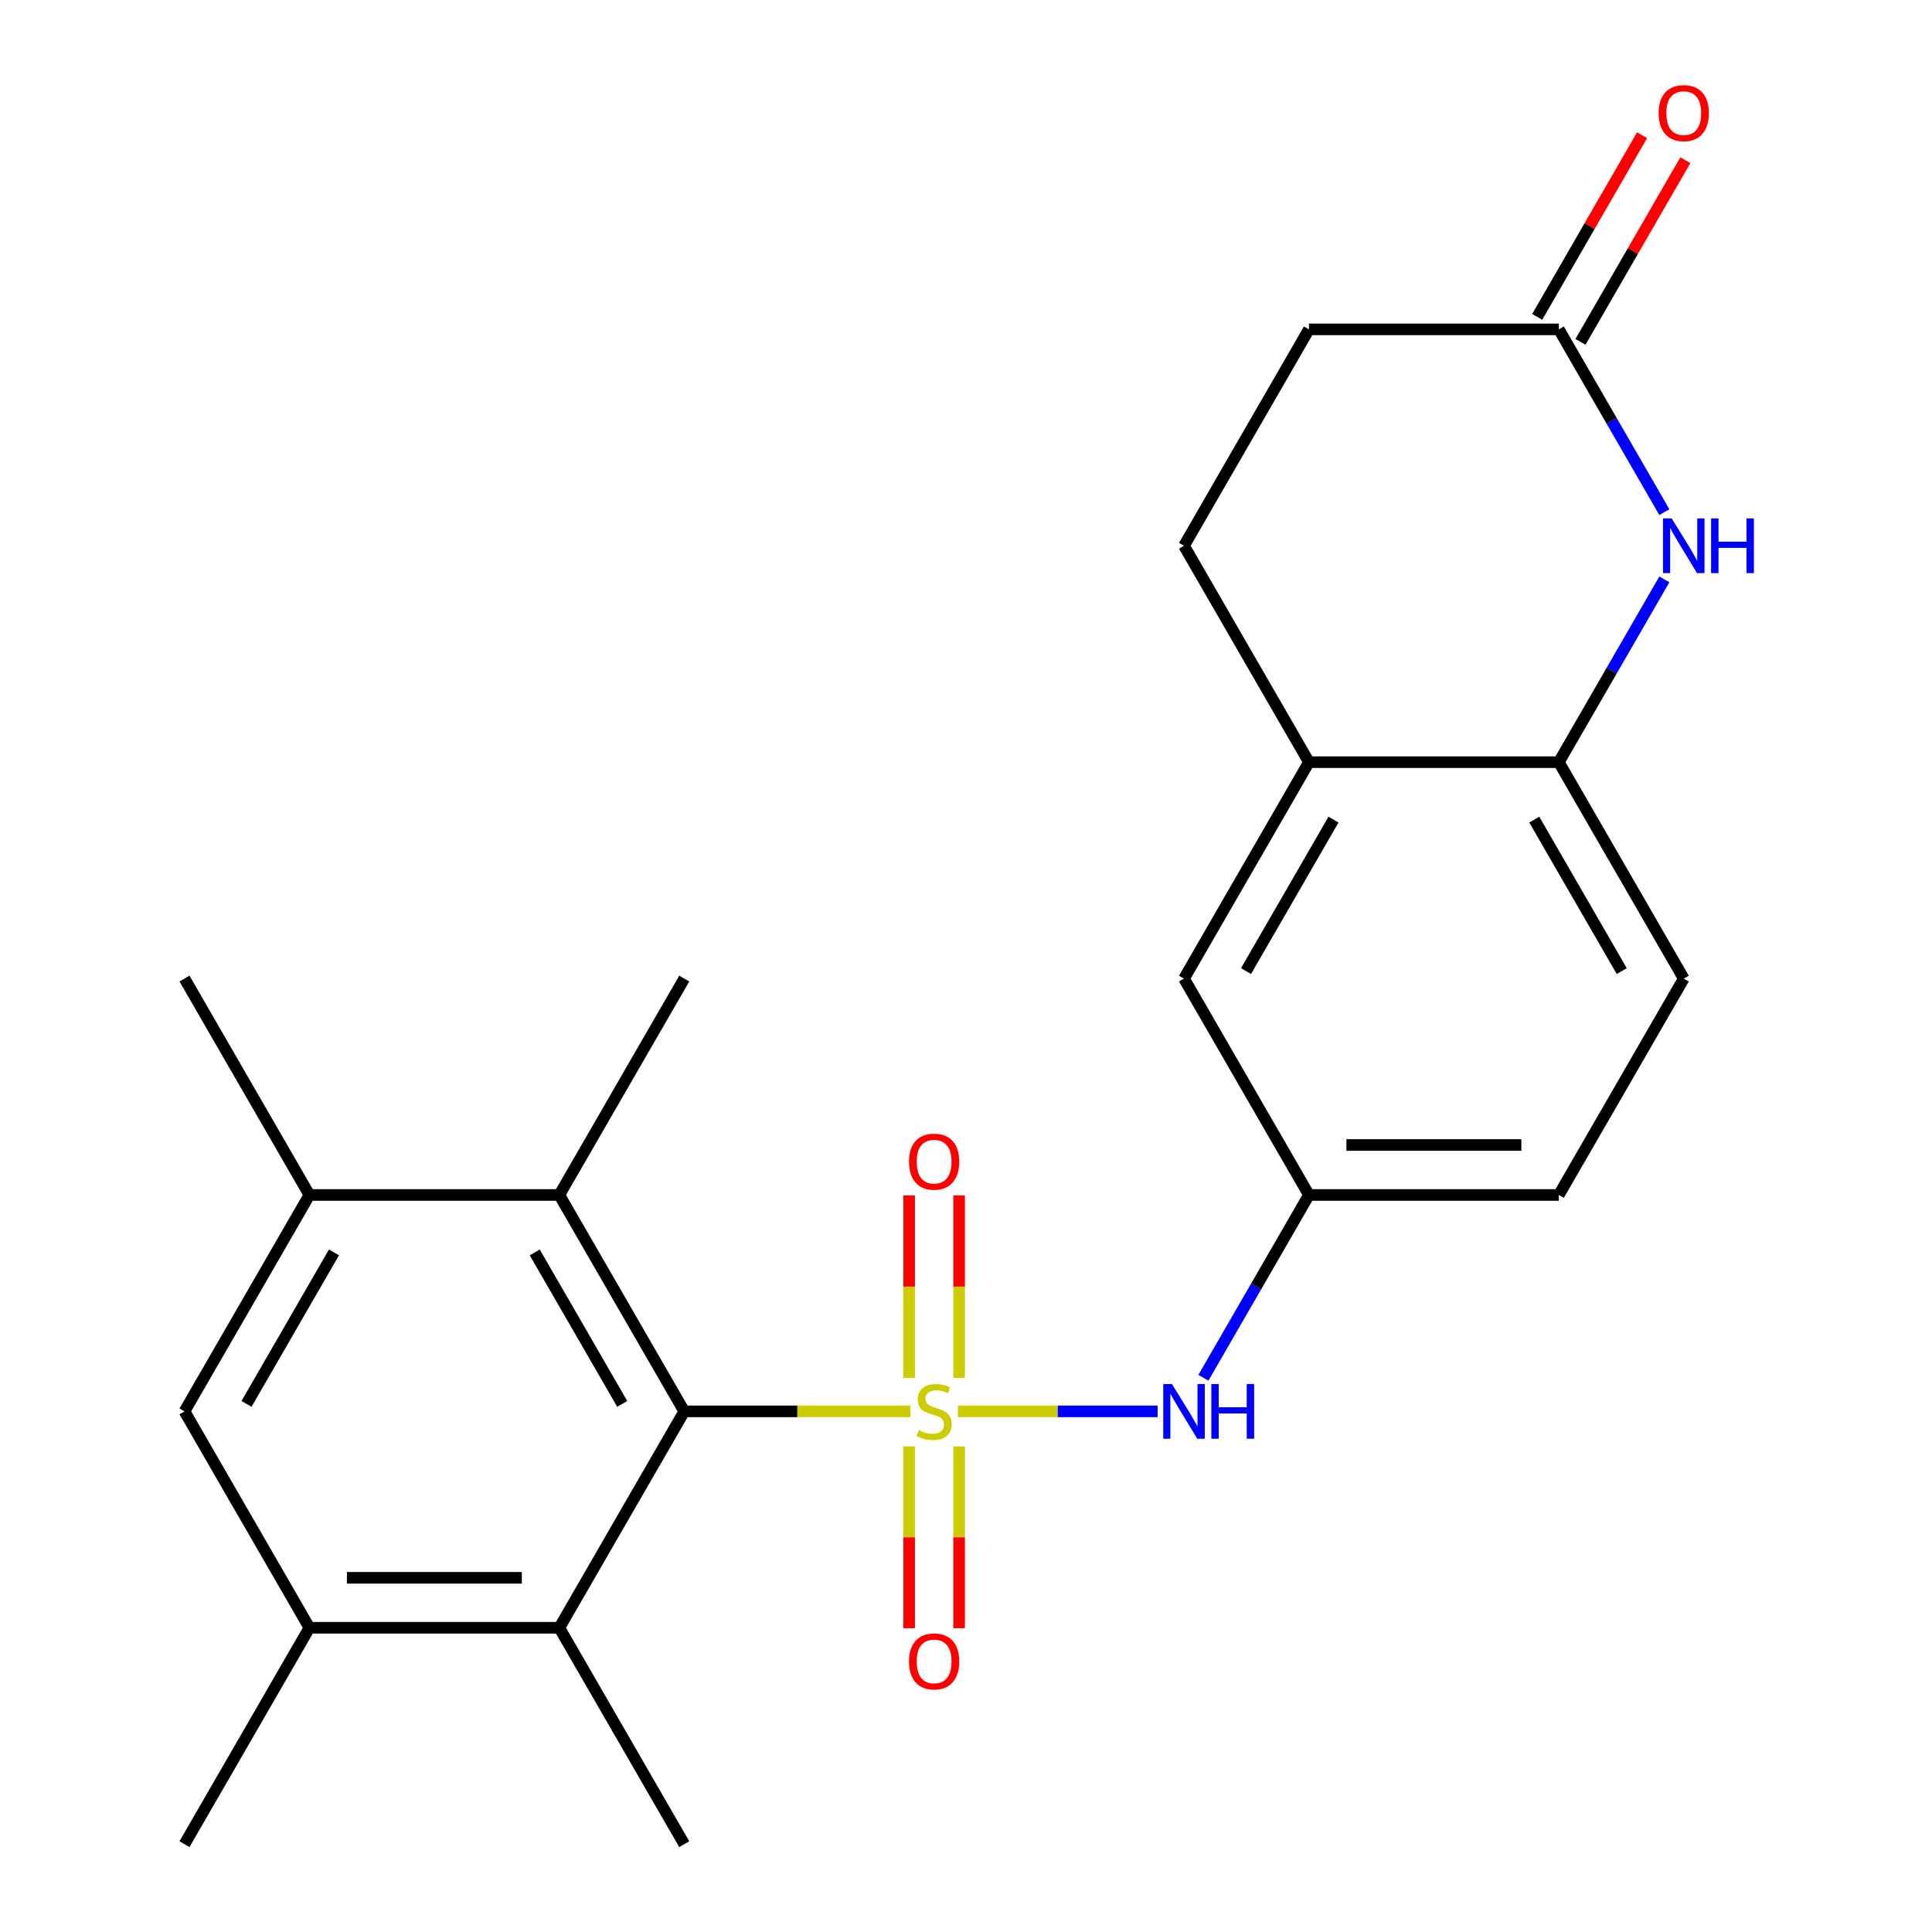 <?xml version='1.0' encoding='iso-8859-1'?>
<svg version='1.1' baseProfile='full'
              xmlns='http://www.w3.org/2000/svg'
                      xmlns:rdkit='http://www.rdkit.org/xml'
                      xmlns:xlink='http://www.w3.org/1999/xlink'
                  xml:space='preserve'
width='1000px' height='1000px' viewBox='0 0 1000 1000'>
<!-- END OF HEADER -->
<rect style='opacity:1.0;fill:#FFFFFF;stroke:none' width='1000' height='1000' x='0' y='0'> </rect>
<path class='bond-0' d='M 471.19,730.527 L 412.678,730.527' style='fill:none;fill-rule:evenodd;stroke:#CCCC00;stroke-width:6px;stroke-linecap:butt;stroke-linejoin:miter;stroke-opacity:1' />
<path class='bond-0' d='M 412.678,730.527 L 354.166,730.527' style='fill:none;fill-rule:evenodd;stroke:#000000;stroke-width:6px;stroke-linecap:butt;stroke-linejoin:miter;stroke-opacity:1' />
<path class='bond-1' d='M 495.817,730.527 L 547.496,730.527' style='fill:none;fill-rule:evenodd;stroke:#CCCC00;stroke-width:6px;stroke-linecap:butt;stroke-linejoin:miter;stroke-opacity:1' />
<path class='bond-1' d='M 547.496,730.527 L 599.175,730.527' style='fill:none;fill-rule:evenodd;stroke:#0000FF;stroke-width:6px;stroke-linecap:butt;stroke-linejoin:miter;stroke-opacity:1' />
<path class='bond-9' d='M 496.437,713.173 L 496.437,665.961' style='fill:none;fill-rule:evenodd;stroke:#CCCC00;stroke-width:6px;stroke-linecap:butt;stroke-linejoin:miter;stroke-opacity:1' />
<path class='bond-9' d='M 496.437,665.961 L 496.437,618.749' style='fill:none;fill-rule:evenodd;stroke:#FF0000;stroke-width:6px;stroke-linecap:butt;stroke-linejoin:miter;stroke-opacity:1' />
<path class='bond-9' d='M 470.57,713.173 L 470.57,665.961' style='fill:none;fill-rule:evenodd;stroke:#CCCC00;stroke-width:6px;stroke-linecap:butt;stroke-linejoin:miter;stroke-opacity:1' />
<path class='bond-9' d='M 470.57,665.961 L 470.57,618.749' style='fill:none;fill-rule:evenodd;stroke:#FF0000;stroke-width:6px;stroke-linecap:butt;stroke-linejoin:miter;stroke-opacity:1' />
<path class='bond-10' d='M 470.57,748.64 L 470.57,795.702' style='fill:none;fill-rule:evenodd;stroke:#CCCC00;stroke-width:6px;stroke-linecap:butt;stroke-linejoin:miter;stroke-opacity:1' />
<path class='bond-10' d='M 470.57,795.702 L 470.57,842.763' style='fill:none;fill-rule:evenodd;stroke:#FF0000;stroke-width:6px;stroke-linecap:butt;stroke-linejoin:miter;stroke-opacity:1' />
<path class='bond-10' d='M 496.437,748.64 L 496.437,795.702' style='fill:none;fill-rule:evenodd;stroke:#CCCC00;stroke-width:6px;stroke-linecap:butt;stroke-linejoin:miter;stroke-opacity:1' />
<path class='bond-10' d='M 496.437,795.702 L 496.437,842.763' style='fill:none;fill-rule:evenodd;stroke:#FF0000;stroke-width:6px;stroke-linecap:butt;stroke-linejoin:miter;stroke-opacity:1' />
<path class='bond-3' d='M 354.166,730.527 L 289.497,618.517' style='fill:none;fill-rule:evenodd;stroke:#000000;stroke-width:6px;stroke-linecap:butt;stroke-linejoin:miter;stroke-opacity:1' />
<path class='bond-3' d='M 322.064,726.659 L 276.796,648.252' style='fill:none;fill-rule:evenodd;stroke:#000000;stroke-width:6px;stroke-linecap:butt;stroke-linejoin:miter;stroke-opacity:1' />
<path class='bond-4' d='M 354.166,730.527 L 289.497,842.536' style='fill:none;fill-rule:evenodd;stroke:#000000;stroke-width:6px;stroke-linecap:butt;stroke-linejoin:miter;stroke-opacity:1' />
<path class='bond-13' d='M 622.883,713.133 L 650.196,665.825' style='fill:none;fill-rule:evenodd;stroke:#0000FF;stroke-width:6px;stroke-linecap:butt;stroke-linejoin:miter;stroke-opacity:1' />
<path class='bond-13' d='M 650.196,665.825 L 677.509,618.517' style='fill:none;fill-rule:evenodd;stroke:#000000;stroke-width:6px;stroke-linecap:butt;stroke-linejoin:miter;stroke-opacity:1' />
<path class='bond-2' d='M 861.473,299.882 L 834.16,347.19' style='fill:none;fill-rule:evenodd;stroke:#0000FF;stroke-width:6px;stroke-linecap:butt;stroke-linejoin:miter;stroke-opacity:1' />
<path class='bond-2' d='M 834.16,347.19 L 806.847,394.498' style='fill:none;fill-rule:evenodd;stroke:#000000;stroke-width:6px;stroke-linecap:butt;stroke-linejoin:miter;stroke-opacity:1' />
<path class='bond-8' d='M 861.473,265.096 L 834.16,217.788' style='fill:none;fill-rule:evenodd;stroke:#0000FF;stroke-width:6px;stroke-linecap:butt;stroke-linejoin:miter;stroke-opacity:1' />
<path class='bond-8' d='M 834.16,217.788 L 806.847,170.48' style='fill:none;fill-rule:evenodd;stroke:#000000;stroke-width:6px;stroke-linecap:butt;stroke-linejoin:miter;stroke-opacity:1' />
<path class='bond-6' d='M 289.497,618.517 L 160.16,618.517' style='fill:none;fill-rule:evenodd;stroke:#000000;stroke-width:6px;stroke-linecap:butt;stroke-linejoin:miter;stroke-opacity:1' />
<path class='bond-21' d='M 289.497,618.517 L 354.166,506.508' style='fill:none;fill-rule:evenodd;stroke:#000000;stroke-width:6px;stroke-linecap:butt;stroke-linejoin:miter;stroke-opacity:1' />
<path class='bond-7' d='M 289.497,842.536 L 160.16,842.536' style='fill:none;fill-rule:evenodd;stroke:#000000;stroke-width:6px;stroke-linecap:butt;stroke-linejoin:miter;stroke-opacity:1' />
<path class='bond-7' d='M 270.097,816.669 L 179.561,816.669' style='fill:none;fill-rule:evenodd;stroke:#000000;stroke-width:6px;stroke-linecap:butt;stroke-linejoin:miter;stroke-opacity:1' />
<path class='bond-20' d='M 289.497,842.536 L 354.166,954.545' style='fill:none;fill-rule:evenodd;stroke:#000000;stroke-width:6px;stroke-linecap:butt;stroke-linejoin:miter;stroke-opacity:1' />
<path class='bond-5' d='M 806.847,394.498 L 871.515,506.508' style='fill:none;fill-rule:evenodd;stroke:#000000;stroke-width:6px;stroke-linecap:butt;stroke-linejoin:miter;stroke-opacity:1' />
<path class='bond-5' d='M 794.145,424.234 L 839.413,502.64' style='fill:none;fill-rule:evenodd;stroke:#000000;stroke-width:6px;stroke-linecap:butt;stroke-linejoin:miter;stroke-opacity:1' />
<path class='bond-24' d='M 806.847,394.498 L 677.509,394.498' style='fill:none;fill-rule:evenodd;stroke:#000000;stroke-width:6px;stroke-linecap:butt;stroke-linejoin:miter;stroke-opacity:1' />
<path class='bond-22' d='M 160.16,618.517 L 95.491,506.508' style='fill:none;fill-rule:evenodd;stroke:#000000;stroke-width:6px;stroke-linecap:butt;stroke-linejoin:miter;stroke-opacity:1' />
<path class='bond-25' d='M 160.16,618.517 L 95.491,730.527' style='fill:none;fill-rule:evenodd;stroke:#000000;stroke-width:6px;stroke-linecap:butt;stroke-linejoin:miter;stroke-opacity:1' />
<path class='bond-25' d='M 172.862,648.252 L 127.594,726.659' style='fill:none;fill-rule:evenodd;stroke:#000000;stroke-width:6px;stroke-linecap:butt;stroke-linejoin:miter;stroke-opacity:1' />
<path class='bond-11' d='M 160.16,842.536 L 95.491,730.527' style='fill:none;fill-rule:evenodd;stroke:#000000;stroke-width:6px;stroke-linecap:butt;stroke-linejoin:miter;stroke-opacity:1' />
<path class='bond-23' d='M 160.16,842.536 L 95.491,954.545' style='fill:none;fill-rule:evenodd;stroke:#000000;stroke-width:6px;stroke-linecap:butt;stroke-linejoin:miter;stroke-opacity:1' />
<path class='bond-15' d='M 818.048,176.946 L 845.188,129.938' style='fill:none;fill-rule:evenodd;stroke:#000000;stroke-width:6px;stroke-linecap:butt;stroke-linejoin:miter;stroke-opacity:1' />
<path class='bond-15' d='M 845.188,129.938 L 872.328,82.93' style='fill:none;fill-rule:evenodd;stroke:#FF0000;stroke-width:6px;stroke-linecap:butt;stroke-linejoin:miter;stroke-opacity:1' />
<path class='bond-15' d='M 795.646,164.013 L 822.786,117.005' style='fill:none;fill-rule:evenodd;stroke:#000000;stroke-width:6px;stroke-linecap:butt;stroke-linejoin:miter;stroke-opacity:1' />
<path class='bond-15' d='M 822.786,117.005 L 849.926,69.997' style='fill:none;fill-rule:evenodd;stroke:#FF0000;stroke-width:6px;stroke-linecap:butt;stroke-linejoin:miter;stroke-opacity:1' />
<path class='bond-26' d='M 806.847,170.48 L 677.509,170.48' style='fill:none;fill-rule:evenodd;stroke:#000000;stroke-width:6px;stroke-linecap:butt;stroke-linejoin:miter;stroke-opacity:1' />
<path class='bond-12' d='M 677.509,394.498 L 612.841,506.508' style='fill:none;fill-rule:evenodd;stroke:#000000;stroke-width:6px;stroke-linecap:butt;stroke-linejoin:miter;stroke-opacity:1' />
<path class='bond-12' d='M 690.211,424.234 L 644.943,502.64' style='fill:none;fill-rule:evenodd;stroke:#000000;stroke-width:6px;stroke-linecap:butt;stroke-linejoin:miter;stroke-opacity:1' />
<path class='bond-17' d='M 677.509,394.498 L 612.841,282.489' style='fill:none;fill-rule:evenodd;stroke:#000000;stroke-width:6px;stroke-linecap:butt;stroke-linejoin:miter;stroke-opacity:1' />
<path class='bond-14' d='M 677.509,618.517 L 612.841,506.508' style='fill:none;fill-rule:evenodd;stroke:#000000;stroke-width:6px;stroke-linecap:butt;stroke-linejoin:miter;stroke-opacity:1' />
<path class='bond-19' d='M 677.509,618.517 L 806.847,618.517' style='fill:none;fill-rule:evenodd;stroke:#000000;stroke-width:6px;stroke-linecap:butt;stroke-linejoin:miter;stroke-opacity:1' />
<path class='bond-19' d='M 696.91,592.65 L 787.446,592.65' style='fill:none;fill-rule:evenodd;stroke:#000000;stroke-width:6px;stroke-linecap:butt;stroke-linejoin:miter;stroke-opacity:1' />
<path class='bond-16' d='M 871.515,506.508 L 806.847,618.517' style='fill:none;fill-rule:evenodd;stroke:#000000;stroke-width:6px;stroke-linecap:butt;stroke-linejoin:miter;stroke-opacity:1' />
<path class='bond-18' d='M 612.841,282.489 L 677.509,170.48' style='fill:none;fill-rule:evenodd;stroke:#000000;stroke-width:6px;stroke-linecap:butt;stroke-linejoin:miter;stroke-opacity:1' />
<path  class='atom-0' d='M 475.503 740.247
Q 475.823 740.367, 477.143 740.927
Q 478.463 741.487, 479.903 741.847
Q 481.383 742.167, 482.823 742.167
Q 485.503 742.167, 487.063 740.887
Q 488.623 739.567, 488.623 737.287
Q 488.623 735.727, 487.823 734.767
Q 487.063 733.807, 485.863 733.287
Q 484.663 732.767, 482.663 732.167
Q 480.143 731.407, 478.623 730.687
Q 477.143 729.967, 476.063 728.447
Q 475.023 726.927, 475.023 724.367
Q 475.023 720.807, 477.423 718.607
Q 479.863 716.407, 484.663 716.407
Q 487.943 716.407, 491.663 717.967
L 490.743 721.047
Q 487.343 719.647, 484.783 719.647
Q 482.023 719.647, 480.503 720.807
Q 478.983 721.927, 479.023 723.887
Q 479.023 725.407, 479.783 726.327
Q 480.583 727.247, 481.703 727.767
Q 482.863 728.287, 484.783 728.887
Q 487.343 729.687, 488.863 730.487
Q 490.383 731.287, 491.463 732.927
Q 492.583 734.527, 492.583 737.287
Q 492.583 741.207, 489.943 743.327
Q 487.343 745.407, 482.983 745.407
Q 480.463 745.407, 478.543 744.847
Q 476.663 744.327, 474.423 743.407
L 475.503 740.247
' fill='#CCCC00'/>
<path  class='atom-2' d='M 606.581 716.367
L 615.861 731.367
Q 616.781 732.847, 618.261 735.527
Q 619.741 738.207, 619.821 738.367
L 619.821 716.367
L 623.581 716.367
L 623.581 744.687
L 619.701 744.687
L 609.741 728.287
Q 608.581 726.367, 607.341 724.167
Q 606.141 721.967, 605.781 721.287
L 605.781 744.687
L 602.101 744.687
L 602.101 716.367
L 606.581 716.367
' fill='#0000FF'/>
<path  class='atom-2' d='M 626.981 716.367
L 630.821 716.367
L 630.821 728.407
L 645.301 728.407
L 645.301 716.367
L 649.141 716.367
L 649.141 744.687
L 645.301 744.687
L 645.301 731.607
L 630.821 731.607
L 630.821 744.687
L 626.981 744.687
L 626.981 716.367
' fill='#0000FF'/>
<path  class='atom-3' d='M 865.255 268.329
L 874.535 283.329
Q 875.455 284.809, 876.935 287.489
Q 878.415 290.169, 878.495 290.329
L 878.495 268.329
L 882.255 268.329
L 882.255 296.649
L 878.375 296.649
L 868.415 280.249
Q 867.255 278.329, 866.015 276.129
Q 864.815 273.929, 864.455 273.249
L 864.455 296.649
L 860.775 296.649
L 860.775 268.329
L 865.255 268.329
' fill='#0000FF'/>
<path  class='atom-3' d='M 885.655 268.329
L 889.495 268.329
L 889.495 280.369
L 903.975 280.369
L 903.975 268.329
L 907.815 268.329
L 907.815 296.649
L 903.975 296.649
L 903.975 283.569
L 889.495 283.569
L 889.495 296.649
L 885.655 296.649
L 885.655 268.329
' fill='#0000FF'/>
<path  class='atom-10' d='M 470.503 601.269
Q 470.503 594.469, 473.863 590.669
Q 477.223 586.869, 483.503 586.869
Q 489.783 586.869, 493.143 590.669
Q 496.503 594.469, 496.503 601.269
Q 496.503 608.149, 493.103 612.069
Q 489.703 615.949, 483.503 615.949
Q 477.263 615.949, 473.863 612.069
Q 470.503 608.189, 470.503 601.269
M 483.503 612.749
Q 487.823 612.749, 490.143 609.869
Q 492.503 606.949, 492.503 601.269
Q 492.503 595.709, 490.143 592.909
Q 487.823 590.069, 483.503 590.069
Q 479.183 590.069, 476.823 592.869
Q 474.503 595.669, 474.503 601.269
Q 474.503 606.989, 476.823 609.869
Q 479.183 612.749, 483.503 612.749
' fill='#FF0000'/>
<path  class='atom-11' d='M 470.503 859.944
Q 470.503 853.144, 473.863 849.344
Q 477.223 845.544, 483.503 845.544
Q 489.783 845.544, 493.143 849.344
Q 496.503 853.144, 496.503 859.944
Q 496.503 866.824, 493.103 870.744
Q 489.703 874.624, 483.503 874.624
Q 477.263 874.624, 473.863 870.744
Q 470.503 866.864, 470.503 859.944
M 483.503 871.424
Q 487.823 871.424, 490.143 868.544
Q 492.503 865.624, 492.503 859.944
Q 492.503 854.384, 490.143 851.584
Q 487.823 848.744, 483.503 848.744
Q 479.183 848.744, 476.823 851.544
Q 474.503 854.344, 474.503 859.944
Q 474.503 865.664, 476.823 868.544
Q 479.183 871.424, 483.503 871.424
' fill='#FF0000'/>
<path  class='atom-16' d='M 858.515 58.55
Q 858.515 51.75, 861.875 47.95
Q 865.235 44.15, 871.515 44.15
Q 877.795 44.15, 881.155 47.95
Q 884.515 51.75, 884.515 58.55
Q 884.515 65.43, 881.115 69.35
Q 877.715 73.23, 871.515 73.23
Q 865.275 73.23, 861.875 69.35
Q 858.515 65.47, 858.515 58.55
M 871.515 70.03
Q 875.835 70.03, 878.155 67.15
Q 880.515 64.23, 880.515 58.55
Q 880.515 52.99, 878.155 50.19
Q 875.835 47.35, 871.515 47.35
Q 867.195 47.35, 864.835 50.15
Q 862.515 52.95, 862.515 58.55
Q 862.515 64.27, 864.835 67.15
Q 867.195 70.03, 871.515 70.03
' fill='#FF0000'/>
</svg>
